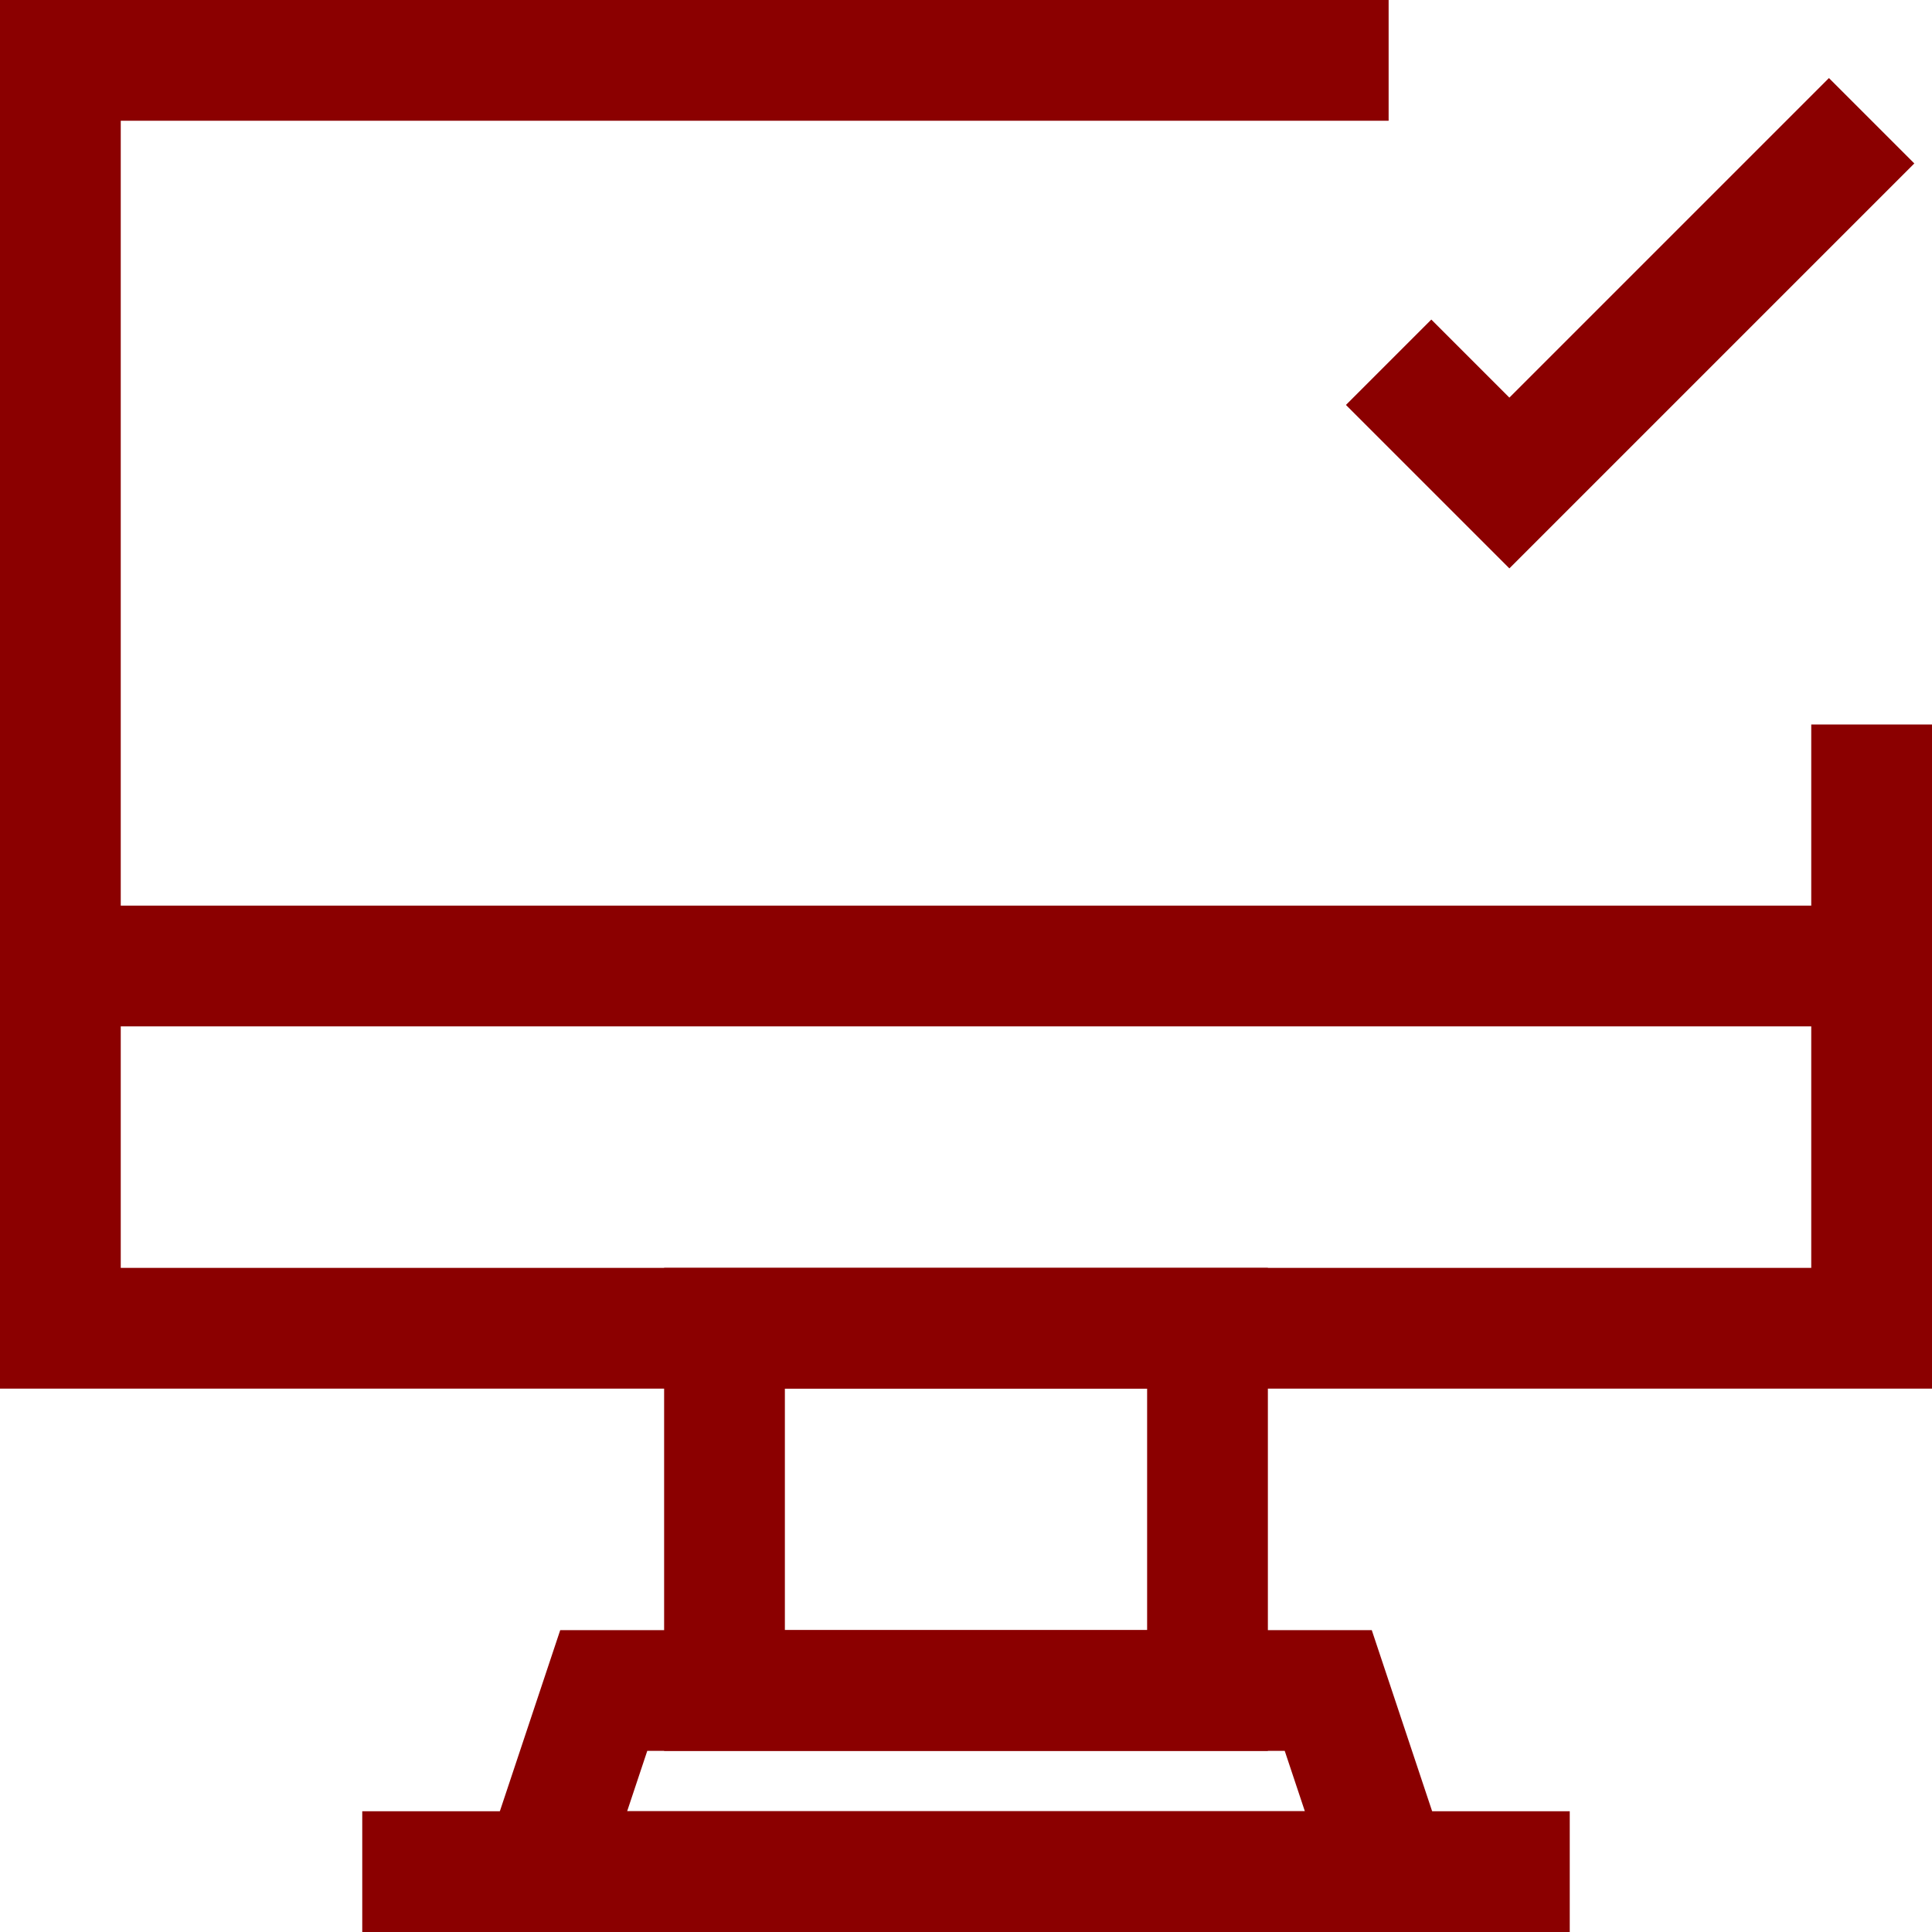 <svg viewBox="0 0 32 32" xmlns="http://www.w3.org/2000/svg"><defs><style>.cls-1{fill:none;stroke:#000;stroke-linejoin:round;stroke-width:2px;}</style></defs><title></title><g data-name="368-Computer" id="_368-Computer"><polyline points="31 12 31 22 1 22 1 1 23 1" stroke="#8b0000" stroke-width="2px" stroke-linecap="butt" original-stroke="#000000" fill="none"></polyline><rect height="6" width="8" x="12" y="22" stroke="#8b0000" stroke-width="2px" stroke-linecap="butt" original-stroke="#000000" fill="none"></rect><polygon points="23 31 9 31 10 28 22 28 23 31" stroke="#8b0000" stroke-width="2px" stroke-linecap="butt" original-stroke="#000000" fill="none"></polygon><line x1="1" x2="31" y1="16" y2="16" stroke="#8b0000" stroke-width="2px" stroke-linecap="butt" original-stroke="#000000" fill="none"></line><line x1="6" x2="26" y1="31" y2="31" stroke="#8b0000" stroke-width="2px" stroke-linecap="butt" original-stroke="#000000" fill="none"></line><polyline points="23 6 25 8 31 2" stroke="#8b0000" stroke-width="2px" stroke-linecap="butt" original-stroke="#000000" fill="none"></polyline></g></svg>